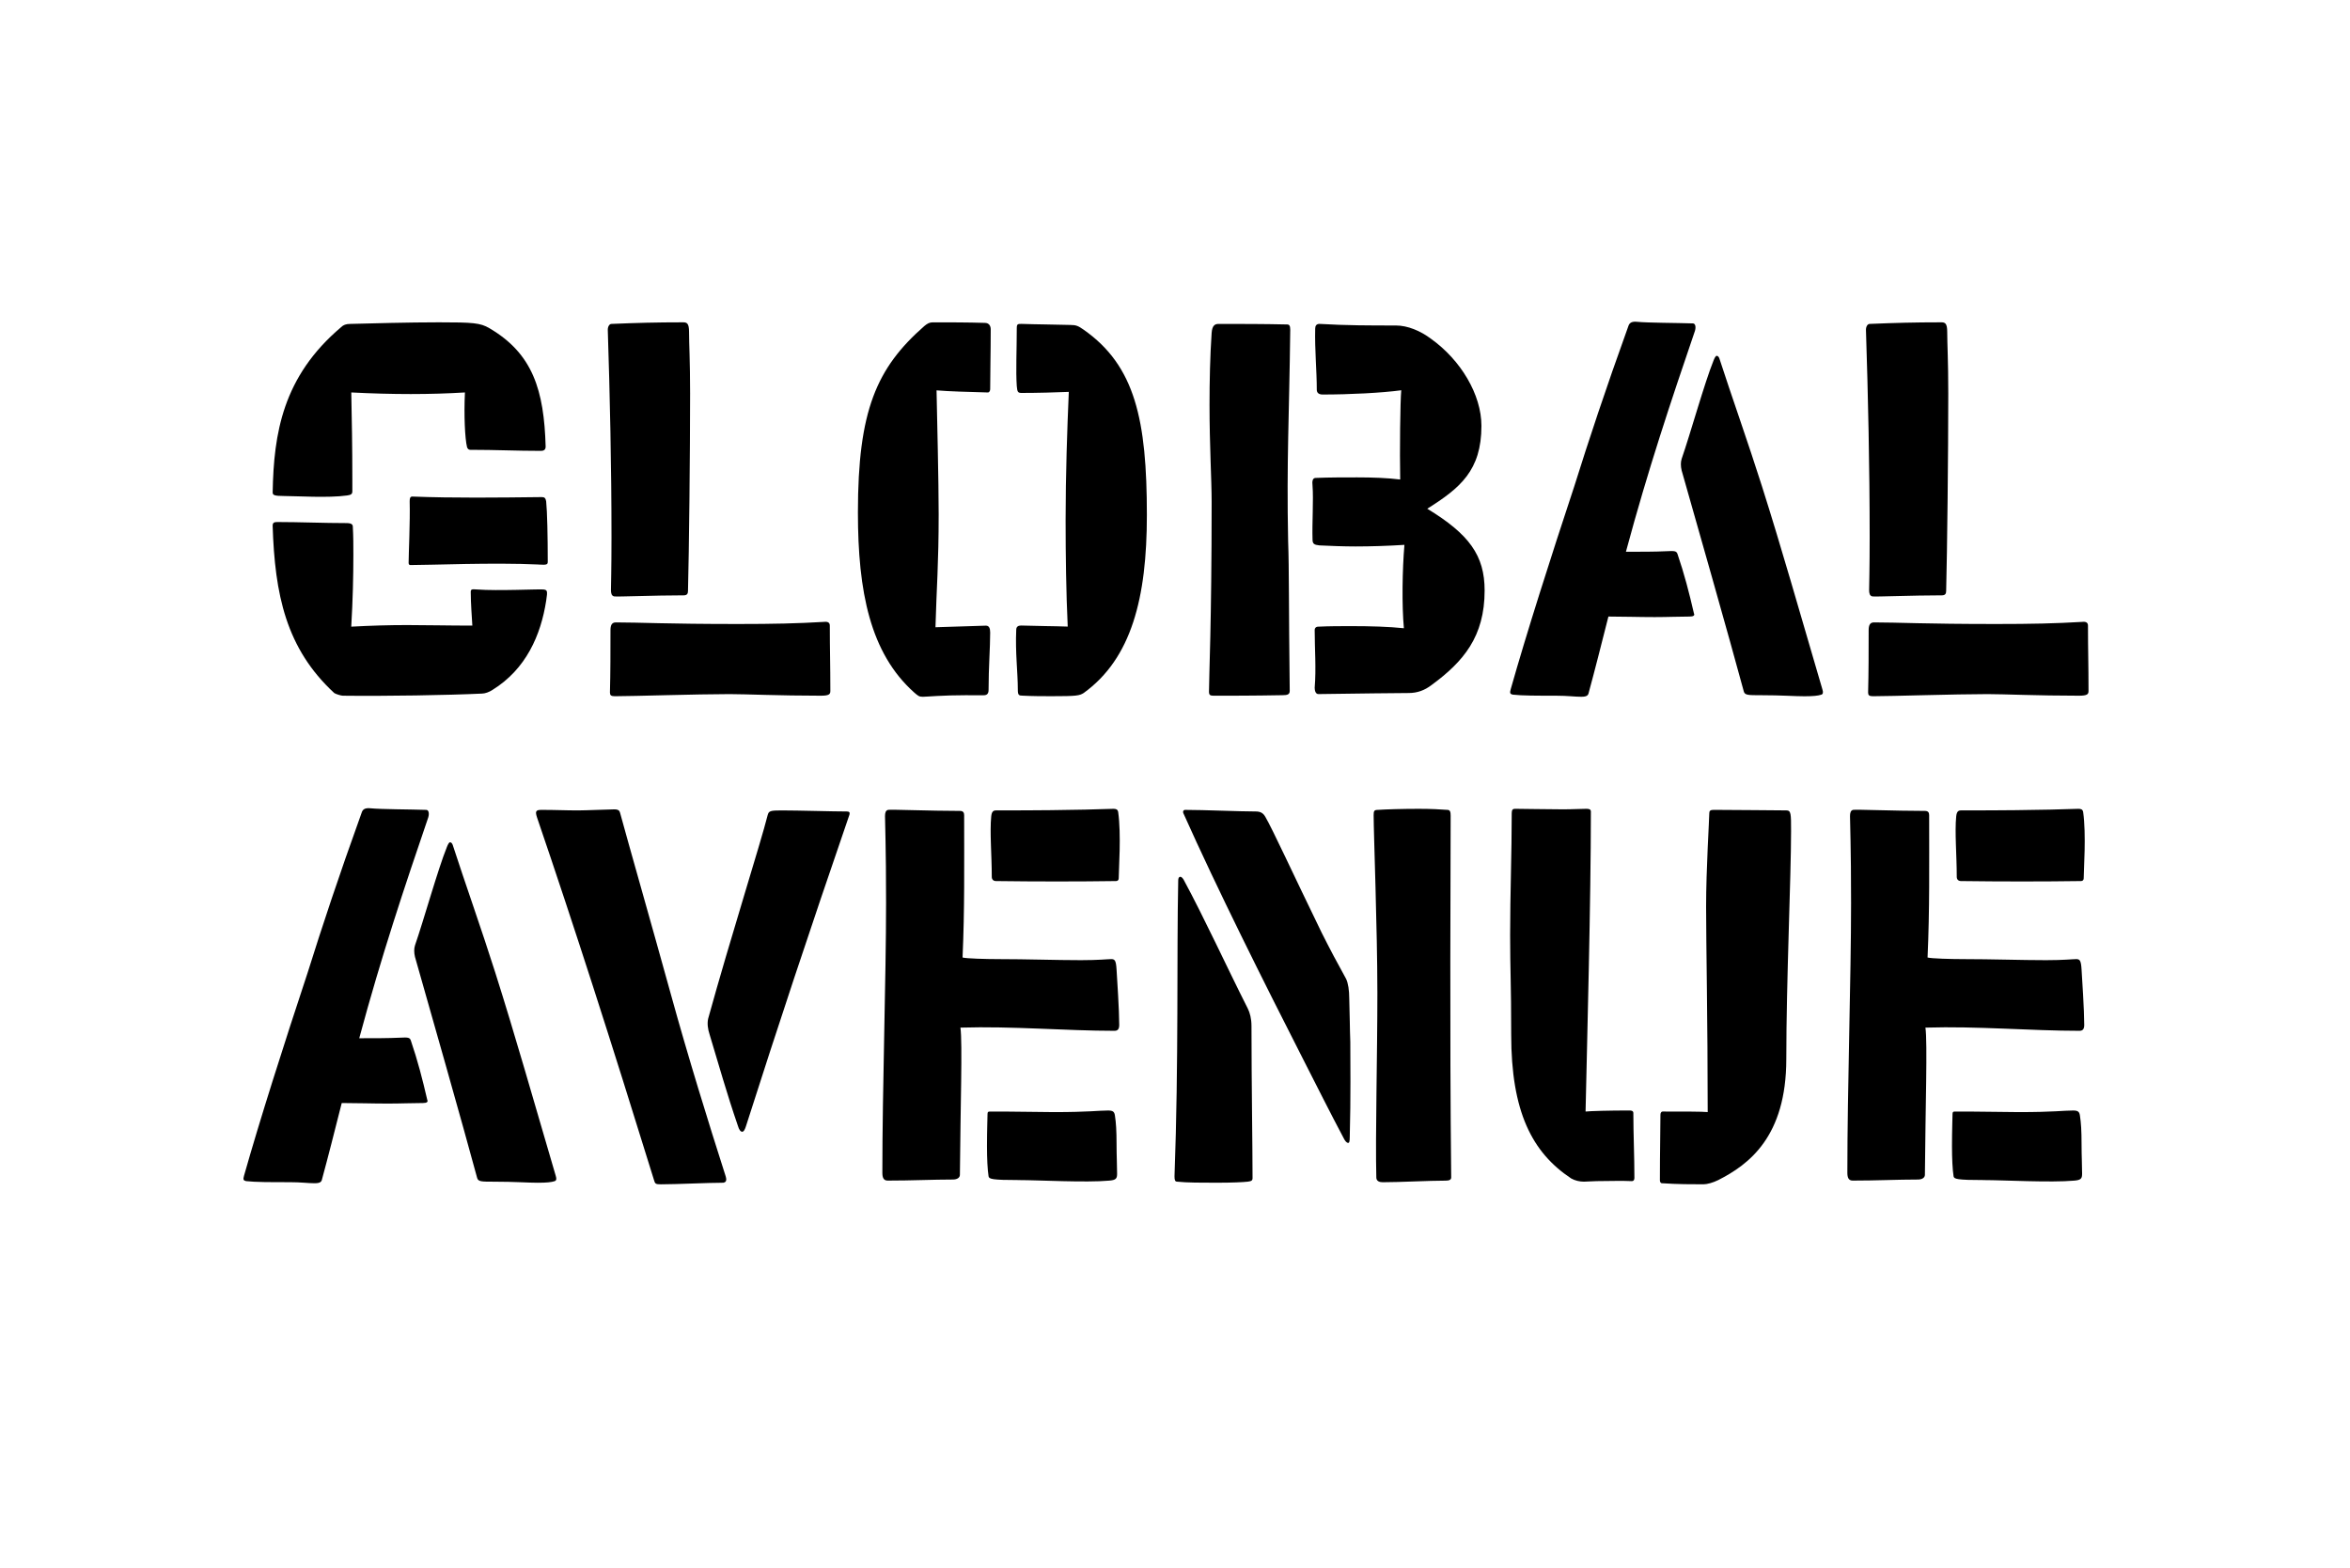<?xml version="1.0" encoding="UTF-8"?>
<svg viewBox="0 0 1e3 667" xmlns="http://www.w3.org/2000/svg">
<defs>
<style>.cls-1{stroke-width:0px;}</style>
</defs>
<path class="cls-1" d="M147.67,210.83c-7.91,1.13-21.7.23-26.67.23-4.52,0-4.97-.45-4.97-1.58.45-25.09,4.29-49.27,29.15-70.29.9-.9,2.03-1.36,3.84-1.36,8.81-.23,24.86-.68,37.74-.68,14.46,0,17.63.23,21.47,2.49,18.53,10.85,23.28,26.44,23.96,50.4,0,1.58-1.13,1.81-2.03,1.81-10.62,0-18.98-.45-30.06-.45-.68,0-1.13-.45-1.36-1.13-.9-3.62-1.36-13.56-.9-23.28-7.46.45-14.92.68-23.05.68s-16.5-.23-25.31-.68c.23,11.53.45,22.83.45,37.06v4.97c0,1.13-.45,1.58-2.26,1.81ZM203.04,250.83c8.59.68,26.67-.23,28.25,0s1.81.45,1.13,4.75c-2.26,14.69-8.59,29.15-22.83,37.97-1.36.9-3.16,1.58-4.52,1.58-14.24.68-41.13,1.13-59.21.9-.68,0-2.94-.68-3.62-1.13-20.57-18.98-25.31-42.04-26.22-71.19,0-1.36.68-1.58,2.03-1.58,9.49,0,19.89.45,29.38.45,2.26,0,2.71.68,2.71,1.58.23,4.07.23,8.14.23,11.75,0,9.49-.23,19.21-.9,30.74,8.36-.45,16.05-.68,23.73-.68,8.59,0,17.4.23,27.8.23-.23-3.84-.68-9.72-.68-14.24,0-1.13.23-1.36,2.71-1.13ZM229.25,240.21c-19.44-.9-45.65.23-54.69.23-.45,0-.68-.45-.68-.9,0-3.62.68-17.63.45-26.22,0-1.36.23-2.03,1.13-2.03,17.85.68,35.93.45,55.14.23,1.13,0,1.58.45,1.81,1.81.45,4.29.68,15.14.68,25.54,0,1.36-.23,1.58-3.84,1.36Z"/>
<path class="cls-1" d="M290.95,253.32c-12.43,0-28.48.68-29.61.45-1.13-.23-1.36-1.36-1.36-2.71,0-2.03.23-8.36.23-22.6,0-29.83-.68-60.34-1.58-88.14,0-1.36.68-2.49,1.58-2.49,10.85-.45,18.76-.68,30.51-.68,1.58,0,2.49.45,2.49,4.07,0,5.2.45,12.2.45,26.22,0,25.09-.45,67.12-.9,84.07,0,1.13-.45,1.81-1.81,1.81ZM313.78,265.52c15.59,0,25.31-.23,36.84-.9,1.81-.23,2.49.45,2.49,1.58,0,10.62.23,16.27.23,27.8,0,1.36-.45,2.03-4.07,2.03-17.63,0-31.87-.68-38.87-.68-14.01,0-40.91.9-48.82.9-1.58,0-2.03-.45-2.03-1.58.23-8.59.23-17.4.23-26.44,0-2.03.45-3.39,2.26-3.39,10.4,0,21.47.68,51.75.68Z"/>
<path class="cls-1" d="M411.86,295.81c-11.07,0-17.63.68-19.21.68s-2.03-.45-3.62-1.81c-18.76-16.72-23.96-42.94-23.96-76.61,0-43.39,7.91-61.47,28.25-79.33,1.36-1.13,2.26-1.58,3.62-1.58,7.23,0,14.69,0,22.15.23,1.81,0,2.49,1.36,2.49,2.71,0,9.94-.23,18.76-.23,25.54,0,.68-.45,1.36-.9,1.36-8.59-.23-16.5-.45-21.92-.9.23,11.53.9,38.42.9,52.66,0,21.47-.9,31.41-1.36,48.14,6.78-.23,14.24-.45,21.47-.68,1.36,0,1.81,1.13,1.81,2.94,0,6.55-.68,14.69-.68,24.41,0,1.58-.68,2.26-2.03,2.26h-6.78ZM454.35,266.65c-.68-14.69-.9-30.06-.9-45.43,0-19.21.68-38.65,1.36-54.47-5.2.23-13.56.45-20.11.45-1.58,0-1.81-.45-2.03-2.94-.45-6.33,0-15.59,0-24.63,0-1.81.45-1.81,2.03-1.81,6.33.23,13.56.23,20.79.45,2.49,0,3.39.45,5.65,2.03,21.92,15.37,26.89,38.42,26.89,78.87,0,35.26-6.55,61.02-26.89,75.71-1.81,1.13-2.94,1.36-13.56,1.36-3.84,0-7.91,0-12.43-.23-1.58,0-2.03-.23-2.03-2.49,0-7.46-1.13-15.82-.68-25.54,0-1.36.9-1.81,2.03-1.81,6.78.23,13.79.23,19.89.45Z"/>
<path class="cls-1" d="M516.27,296.03c-1.36,0-1.81-.45-1.81-1.58,0-7.01,1.13-28.48,1.13-80.91,0-9.49-.9-23.5-.9-41.36,0-9.72.23-20.79.9-30.51.23-3.16,1.36-3.84,2.94-3.84,9.49,0,18.98,0,29.15.23.9,0,1.36.45,1.36,2.26-.45,37.52-1.58,55.14-.9,89.95.45,12.43.23,26.44.68,63.73,0,1.58-1.13,1.81-3.16,1.81-11.98.23-23.05.23-29.38.23ZM559.44,292.64c.68-8.14,0-16.5,0-24.63,0-.68.45-1.36,1.58-1.36,4.75-.23,9.49-.23,14.01-.23,8.14,0,16.05.23,22.37.9-.9-9.72-.68-24.86.23-35.48-7.23.45-14.24.68-20.79.68-4.97,0-11.07-.23-15.37-.45-2.26-.23-2.94-.68-2.94-2.49-.23-6.78.45-16.95,0-22.83-.23-2.03,0-3.39,1.36-3.39,5.65-.23,11.98-.23,17.63-.23,6.55,0,12.88.23,18.31.9-.23-11.98,0-33.22.45-37.97-8.36,1.13-21.92,1.81-33.45,1.81-1.58,0-2.49-.68-2.49-2.03,0-8.14-.9-16.95-.68-25.99,0-1.13.45-2.03,1.81-2.03,11.3.68,21.7.68,32.54.68,4.97,0,10.4,2.26,14.92,5.65,12.66,9.04,21.47,23.73,21.47,37.06,0,18.98-9.04,26.44-23.05,35.26,17.85,10.85,24.41,19.89,24.41,34.8,0,19.66-9.04,30.28-22.6,40.23-2.94,2.26-6.1,3.39-9.72,3.39-5.42,0-21.47.23-38.42.45-1.13,0-1.58-1.36-1.58-2.71Z"/>
<path class="cls-1" d="M672.89,296.48c-2.94,0-5.65-.45-10.62-.45-8.36,0-14.46,0-18.53-.45-1.13-.23-1.36-.68-.9-2.26,6.78-23.96,16.95-55.82,27.12-86.56,6.1-19.44,13.11-40.68,23.05-68.25.45-1.13,1.36-1.81,3.62-1.58,4.52.45,16.72.45,23.73.68,1.13,0,1.36,1.58.9,3.16-10.17,29.83-19.89,58.76-29.38,94.01,6.33,0,12.43,0,17.18-.23,3.84-.23,4.29,0,4.75,1.13,2.94,8.59,4.97,16.5,7.01,25.31.45.9-.23,1.36-1.81,1.36-4.75,0-9.27.23-14.92.23-7.01,0-12.88-.23-19.66-.23-3.39,13.33-5.65,22.37-8.36,32.32-.23,1.13-.68,1.81-3.16,1.81ZM715.6,200.21c-.45-1.81-.45-3.62,0-4.97,3.62-10.4,9.72-32.32,13.56-41.81.45-1.13.9-2.03,1.36-2.03s.9.45,1.13,1.13c4.97,15.37,12.43,36.38,18.08,54.24,8.81,27.8,15.59,51.98,25.76,86.56.45,1.36.23,2.03-.45,2.26-1.36.45-3.39.68-7.23.68-4.29,0-9.49-.45-18.53-.45-5.42,0-6.78,0-7.23-1.58-5.65-21.02-21.47-76.61-26.44-94.01Z"/>
<path class="cls-1" d="M826.34,253.32c-12.43,0-28.48.68-29.61.45-1.13-.23-1.36-1.36-1.36-2.71,0-2.03.23-8.36.23-22.6,0-29.83-.68-60.34-1.58-88.14,0-1.36.68-2.49,1.58-2.49,10.85-.45,18.76-.68,30.51-.68,1.58,0,2.49.45,2.49,4.07,0,5.2.45,12.2.45,26.22,0,25.09-.45,67.12-.9,84.07,0,1.13-.45,1.81-1.81,1.81ZM849.17,265.52c15.59,0,25.31-.23,36.84-.9,1.81-.23,2.49.45,2.49,1.58,0,10.62.23,16.27.23,27.8,0,1.36-.45,2.03-4.07,2.03-17.63,0-31.87-.68-38.87-.68-14.01,0-40.91.9-48.82.9-1.58,0-2.03-.45-2.03-1.58.23-8.59.23-17.4.23-26.44,0-2.03.45-3.39,2.26-3.39,10.4,0,21.47.68,51.75.68Z"/>
<path class="cls-1" d="M133.88,503.48c-2.94,0-5.65-.45-10.62-.45-8.36,0-14.46,0-18.53-.45-1.13-.23-1.36-.68-.9-2.26,6.78-23.96,16.95-55.82,27.12-86.56,6.1-19.44,13.11-40.68,23.05-68.25.45-1.13,1.36-1.81,3.62-1.58,4.52.45,16.72.45,23.73.68,1.13,0,1.36,1.58.9,3.16-10.17,29.83-19.89,58.76-29.38,94.01,6.33,0,12.43,0,17.18-.23,3.84-.23,4.29,0,4.75,1.13,2.94,8.59,4.97,16.5,7.01,25.31.45.9-.23,1.36-1.81,1.36-4.75,0-9.27.23-14.92.23-7.01,0-12.88-.23-19.66-.23-3.39,13.33-5.65,22.37-8.36,32.32-.23,1.13-.68,1.81-3.16,1.81ZM176.6,407.21c-.45-1.81-.45-3.62,0-4.97,3.62-10.4,9.72-32.32,13.56-41.81.45-1.13.9-2.03,1.36-2.03s.9.45,1.13,1.13c4.97,15.37,12.43,36.38,18.08,54.24,8.81,27.8,15.59,51.98,25.76,86.56.45,1.36.23,2.03-.45,2.26-1.36.45-3.39.68-7.23.68-4.29,0-9.49-.45-18.53-.45-5.42,0-6.78,0-7.23-1.58-5.65-21.02-21.47-76.61-26.44-94.01Z"/>
<path class="cls-1" d="M308.13,503.26c-7.01,0-20.11.68-26.89.68-2.26,0-2.49-.23-2.94-1.81-18.31-59.21-33.9-107.8-49.72-154.13-.9-2.71-.68-3.39,1.81-3.39,6.33,0,10.17.23,15.59.23,2.94,0,13.79-.45,15.59-.45,1.36,0,2.03.45,2.26,1.36,3.62,13.33,13.33,47.23,21.7,77.52,7.23,26.22,15.82,54.01,23.28,77.29.68,2.26-.23,2.71-1.58,2.71h.9ZM326.66,346.87c.45-1.81,1.13-2.03,5.88-2.03,7.46,0,21.7.45,27.8.45,1.13,0,1.36.45,1.13,1.36-17.63,51.3-30.28,89.5-44.07,132.66-.45,1.36-.9,2.26-1.58,2.26s-1.36-.9-1.81-2.49c-4.75-13.79-8.14-25.99-11.98-38.65-.9-2.71-1.13-4.97-.68-7.01,9.49-34.35,22.37-74.8,25.31-86.56Z"/>
<path class="cls-1" d="M408.47,499.87c0,1.36-1.36,2.03-2.94,2.03-8.81,0-17.4.45-27.8.45-1.81,0-2.26-1.36-2.26-3.39,0-36.39,1.58-82.26,1.58-114.81,0-24.18-.45-33.45-.45-36.84,0-1.36.23-2.49,1.36-2.71,1.13-.23,18.08.45,30.51.45,1.36,0,1.81.68,1.81,1.81,0,21.24.23,40.23-.68,60.57,1.58.45,10.17.68,14.92.68,12.43,0,25.09.45,35.48.45,7.68,0,11.3-.45,12.88-.45s2.03.68,2.26,4.52,1.13,17.18,1.13,23.5c0,1.81-.68,2.49-2.03,2.49-20.79,0-43.39-2.03-65.54-1.36.9,6.55,0,33.67-.23,62.6ZM433.78,502.13c-11.75,0-12.88-.45-13.11-1.58-.45-2.94-.68-7.46-.68-12.88,0-6.55.23-12.43.23-13.56,0-.9.23-1.13.9-1.13h6.55c6.78,0,14.24.23,20.79.23,14.92,0,18.98-.68,23.05-.68,2.03,0,2.71.45,2.94,2.26.45,2.94.68,6.33.68,11.98,0,5.2.23,8.81.23,12.66,0,2.03-.45,2.71-3.39,2.94-9.94.9-30.28-.23-38.19-.23ZM473.79,344.16c1.13,0,1.81.23,2.03,1.36,1.36,9.72.23,24.41.23,28.25,0,.68-.45,1.13-1.13,1.13-15.37.23-34.58.23-51.08,0-1.13,0-1.81-.68-1.81-1.81,0-9.27-.9-18.98-.23-25.76.23-2.03.9-2.49,2.03-2.49,37.74,0,46.78-.68,49.95-.68Z"/>
<path class="cls-1" d="M502.26,373.08c.45,0,.9.45,1.36,1.13,9.04,16.72,18.31,37.06,27.35,54.92.9,1.81,1.58,4.29,1.58,7.46,0,23.28.45,51.98.45,64.64,0,1.13-.45,1.36-2.03,1.58-2.03.23-6.55.45-13.33.45-6.1,0-12.66,0-16.72-.45-.9,0-1.13-.68-1.13-2.26,1.81-49.04.9-94.02,1.58-125.88,0-.9.23-1.58.9-1.58ZM503.62,346.19c-.45-.9,0-1.58.68-1.58,8.14,0,23.05.68,30.06.68,2.03,0,3.16.68,4.07,2.26,3.16,5.42,11.75,24.18,23.96,49.27,3.39,6.78,7.01,13.56,10.4,19.66.9,1.81,1.36,4.97,1.36,8.36.23,6.78.23,12.88.45,18.53,0,7.46.23,23.73-.23,40.23,0,2.26-.23,2.71-.68,2.71-.68,0-1.36-.9-1.81-1.81-5.88-11.07-11.3-21.92-16.72-32.54-17.4-34.13-37.29-73.9-51.53-105.77ZM586.11,421.9c0-26.22-1.58-67.35-1.58-75.03,0-1.81.23-2.26,1.81-2.26,3.16-.23,10.62-.45,17.4-.45,5.2,0,9.27.23,12.2.45,1.13,0,1.36.9,1.36,2.49,0,21.7-.45,91.53.23,153.91,0,.9-.68,1.36-2.26,1.36-7.46,0-19.44.68-26.89.68-1.36,0-2.71-.45-2.71-2.03-.45-17.85.45-51.3.45-79.1Z"/>
<path class="cls-1" d="M695.04,473.65c0,9.04.45,18.08.45,27.57,0,.68-.23,1.36-1.13,1.36-4.52-.23-9.49,0-14.92,0-1.81,0-3.84.23-5.42.23-1.81,0-3.84-.45-5.42-1.36-16.72-11.07-25.54-28.48-25.54-61.25,0-22.37-.45-26.67-.45-42.26,0-17.63.68-34.8.68-51.98,0-1.36.45-1.81,1.36-1.81,4.29,0,12.88.23,20.57.23,3.84,0,7.46-.23,9.94-.23,1.36,0,1.81.45,1.81,1.13,0,38.19-1.58,96.73-2.26,127.69,2.03-.23,10.17-.45,18.76-.45.9,0,1.58.23,1.58,1.13ZM706.34,502.13c0-12.88.23-20.79.23-27.8,0-.9.45-1.36.9-1.36,9.04,0,17.18,0,19.21.23,0-38.65-.68-71.64-.68-87.46s1.36-37.29,1.36-39.78c0-.9.45-1.36,1.81-1.36,8.81,0,26.89.23,30.96.23,2.03,0,2.03,1.36,2.03,8.81,0,19.66-2.03,63.73-2.03,96.95s-16.05,44.97-28.93,51.53c-2.26,1.13-4.75,1.81-6.33,1.81-4.97,0-10.85,0-17.63-.45-.68,0-.9-.68-.9-1.36Z"/>
<path class="cls-1" d="M819.11,499.87c0,1.36-1.36,2.03-2.94,2.03-8.81,0-17.4.45-27.8.45-1.81,0-2.26-1.36-2.26-3.39,0-36.39,1.58-82.26,1.58-114.81,0-24.18-.45-33.45-.45-36.84,0-1.36.23-2.49,1.36-2.71,1.13-.23,18.08.45,30.51.45,1.36,0,1.81.68,1.81,1.81,0,21.24.23,40.23-.68,60.57,1.58.45,10.17.68,14.92.68,12.43,0,25.09.45,35.48.45,7.68,0,11.3-.45,12.88-.45s2.03.68,2.26,4.52,1.13,17.18,1.13,23.5c0,1.81-.68,2.49-2.03,2.49-20.79,0-43.39-2.03-65.54-1.36.9,6.55,0,33.67-.23,62.6ZM844.42,502.13c-11.75,0-12.88-.45-13.11-1.58-.45-2.94-.68-7.46-.68-12.88,0-6.55.23-12.43.23-13.56,0-.9.23-1.13.9-1.13h6.55c6.78,0,14.24.23,20.79.23,14.92,0,18.98-.68,23.05-.68,2.03,0,2.71.45,2.94,2.26.45,2.94.68,6.33.68,11.98,0,5.2.23,8.81.23,12.66,0,2.03-.45,2.71-3.39,2.94-9.94.9-30.28-.23-38.19-.23ZM884.42,344.16c1.13,0,1.81.23,2.03,1.36,1.36,9.72.23,24.41.23,28.25,0,.68-.45,1.13-1.13,1.13-15.37.23-34.58.23-51.08,0-1.13,0-1.81-.68-1.81-1.81,0-9.27-.9-18.98-.23-25.76.23-2.03.9-2.49,2.03-2.49,37.74,0,46.78-.68,49.95-.68Z"/>
</svg>
